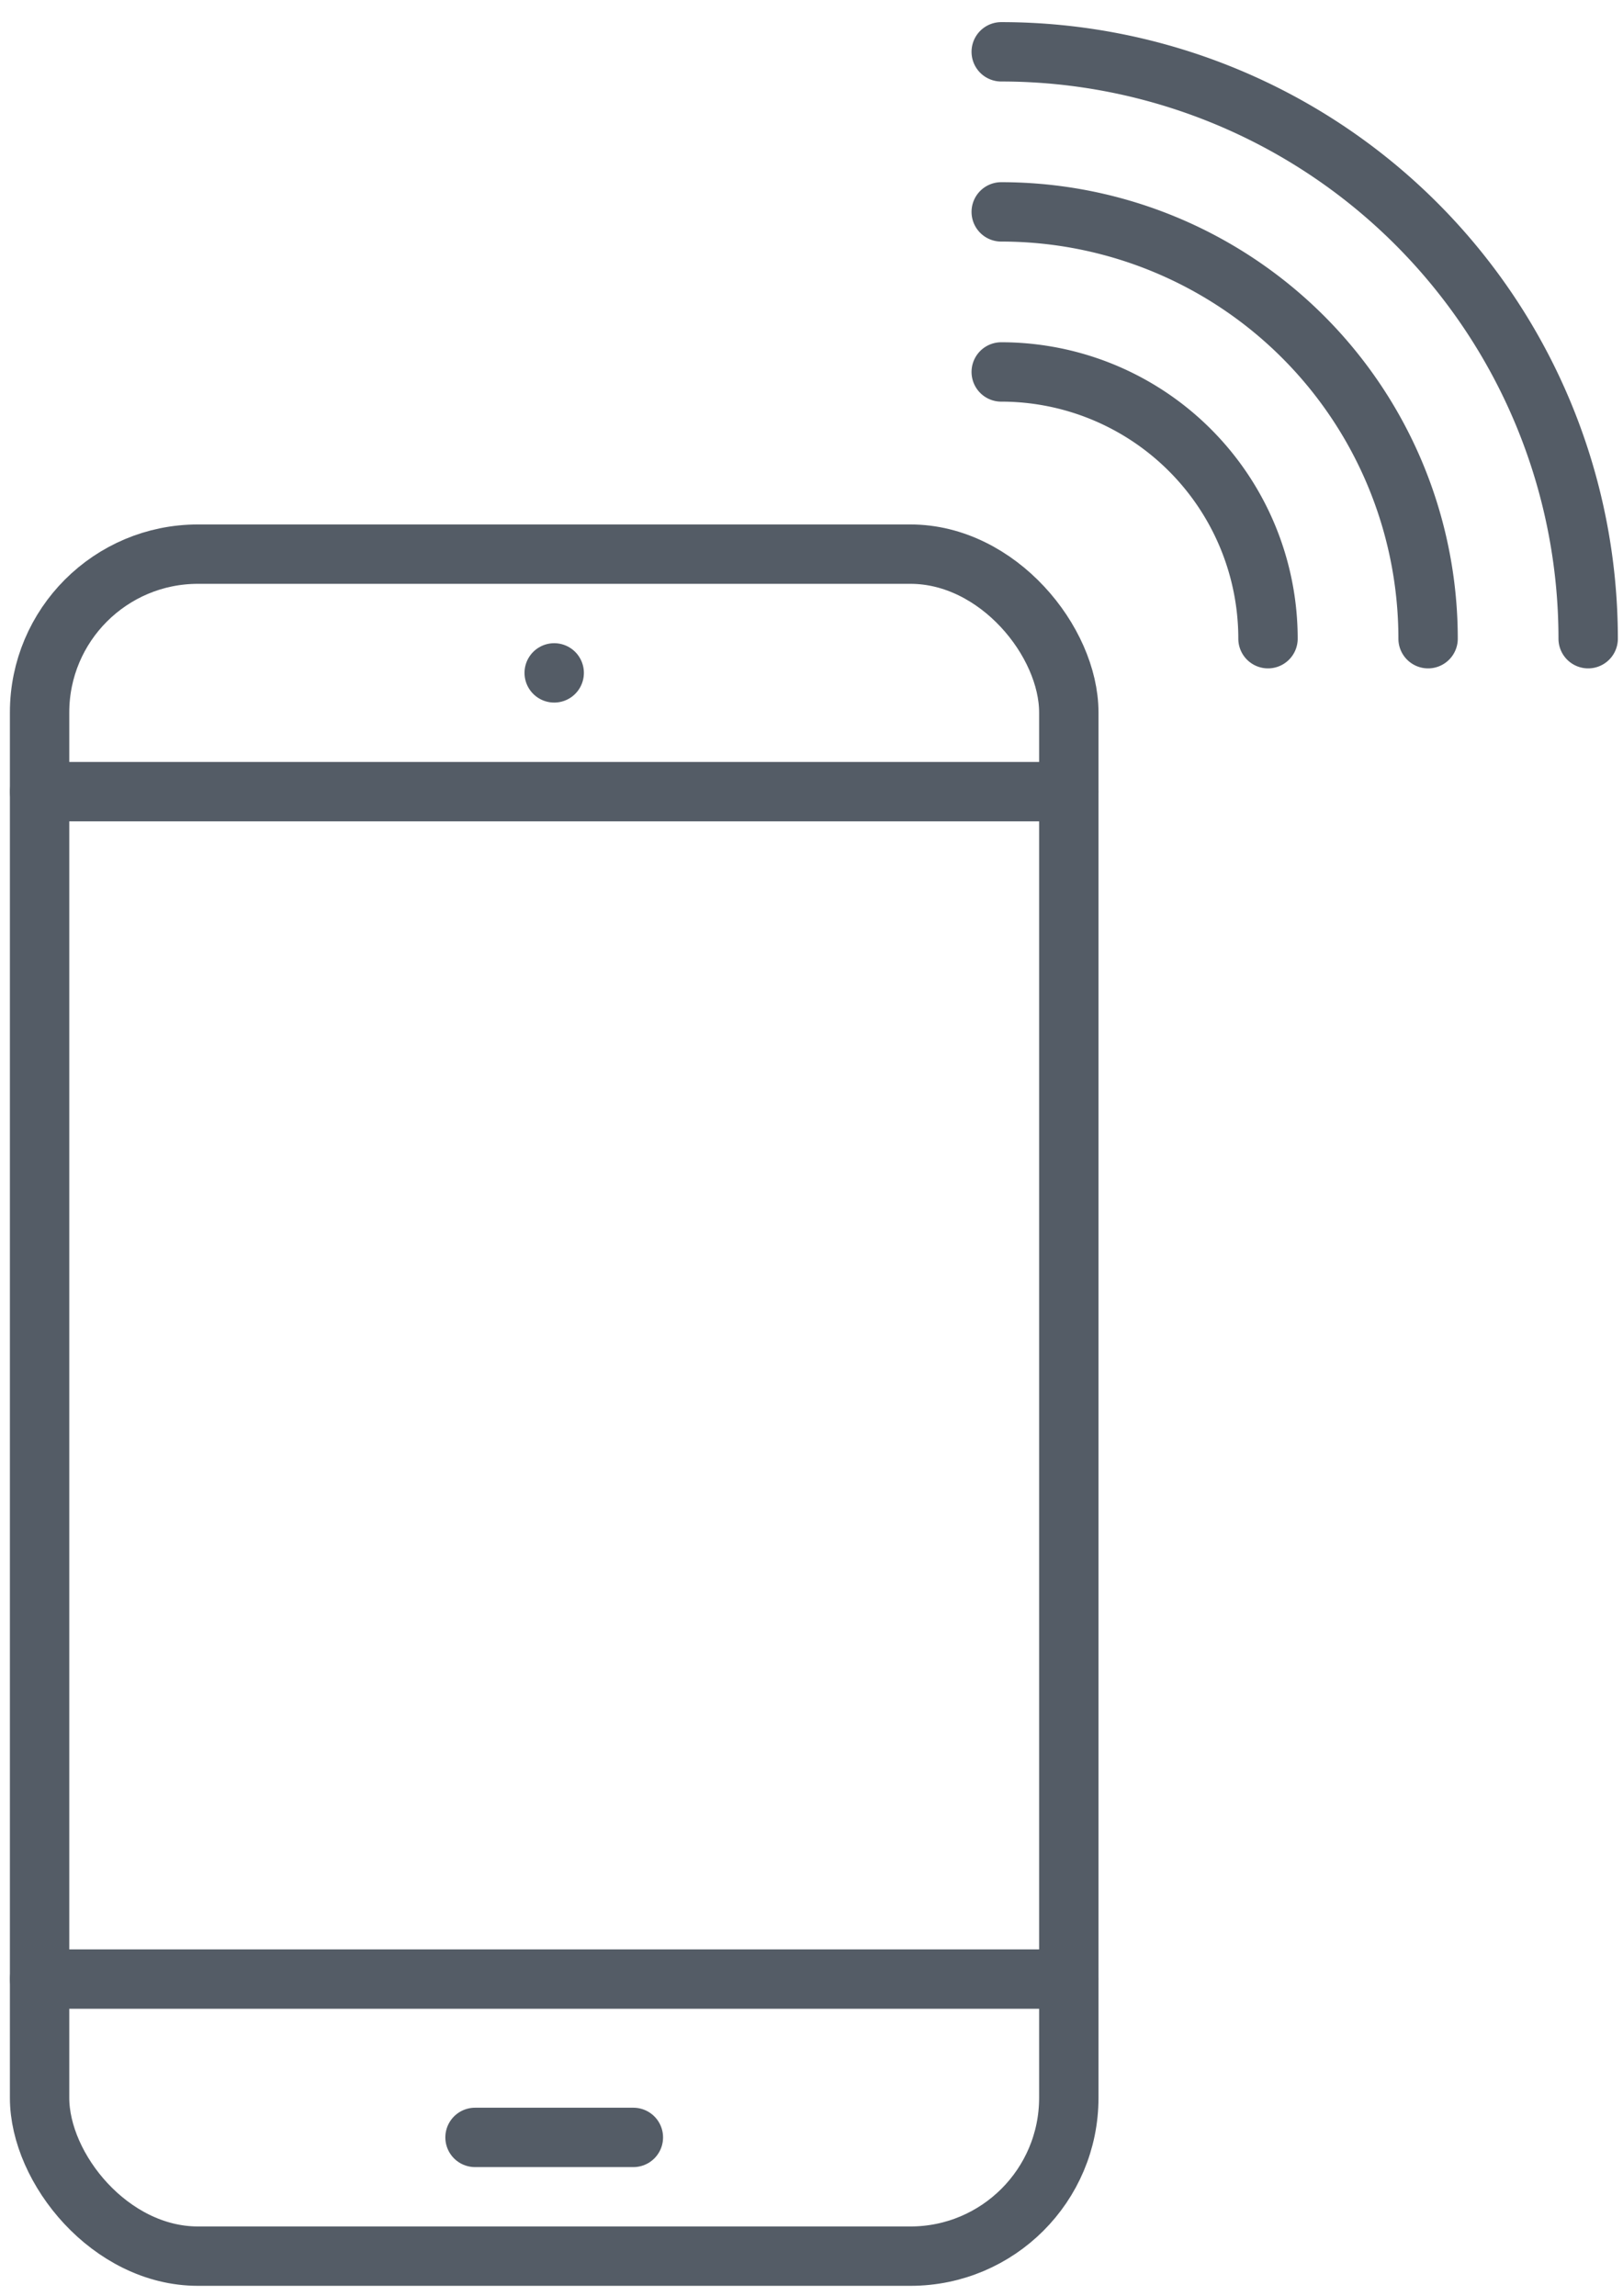 <?xml version="1.0" encoding="UTF-8"?>
<svg xmlns="http://www.w3.org/2000/svg" xmlns:xlink="http://www.w3.org/1999/xlink" width="41" height="58" viewBox="0 0 41 58">
  <defs>
    <clipPath id="clip-path">
      <rect id="Rettangolo_114" data-name="Rettangolo 114" width="41" height="58" transform="translate(0 -0.437)" fill="none" stroke="#545c66" stroke-width="1.5"></rect>
    </clipPath>
  </defs>
  <g id="Raggruppa_455" data-name="Raggruppa 455" transform="translate(0 0.437)">
    <g id="Raggruppa_454" data-name="Raggruppa 454" clip-path="url(#clip-path)">
      <rect id="Rettangolo_113" data-name="Rettangolo 113" width="26" height="43" rx="4" transform="translate(1 13.563)" fill="none" stroke="#545c66" stroke-linecap="round" stroke-linejoin="round" stroke-width="1.5"></rect>
      <line id="Linea_17" data-name="Linea 17" x1="26" transform="translate(1 19.563)" fill="none" stroke="#545c66" stroke-linecap="round" stroke-linejoin="round" stroke-width="1.5"></line>
      <line id="Linea_18" data-name="Linea 18" x1="26" transform="translate(1 49.563)" fill="none" stroke="#545c66" stroke-linecap="round" stroke-linejoin="round" stroke-width="1.5"></line>
      <line id="Linea_19" data-name="Linea 19" x2="4" transform="translate(12 53.563)" fill="none" stroke="#545c66" stroke-linecap="round" stroke-linejoin="round" stroke-width="1.5"></line>
      <line id="Linea_20" data-name="Linea 20" transform="translate(14 16.563)" fill="none" stroke="#545c66" stroke-linecap="round" stroke-linejoin="round" stroke-width="1.5"></line>
      <path id="Tracciato_648" data-name="Tracciato 648" d="M29,1A14.827,14.827,0,0,1,43.827,15.827" transform="translate(-3.707 -0.128)" fill="none" stroke="#545c66" stroke-linecap="round" stroke-linejoin="round" stroke-width="1.5"></path>
      <path id="Tracciato_649" data-name="Tracciato 649" d="M29,5.636A10.783,10.783,0,0,1,39.783,16.419" transform="translate(-3.707 -0.72)" fill="none" stroke="#545c66" stroke-linecap="round" stroke-linejoin="round" stroke-width="1.5"></path>
      <path id="Tracciato_650" data-name="Tracciato 650" d="M29,10.273a6.739,6.739,0,0,1,6.739,6.739" transform="translate(-3.707 -1.313)" fill="none" stroke="#545c66" stroke-linecap="round" stroke-linejoin="round" stroke-width="1.5"></path>
    </g>
  </g>
</svg>
